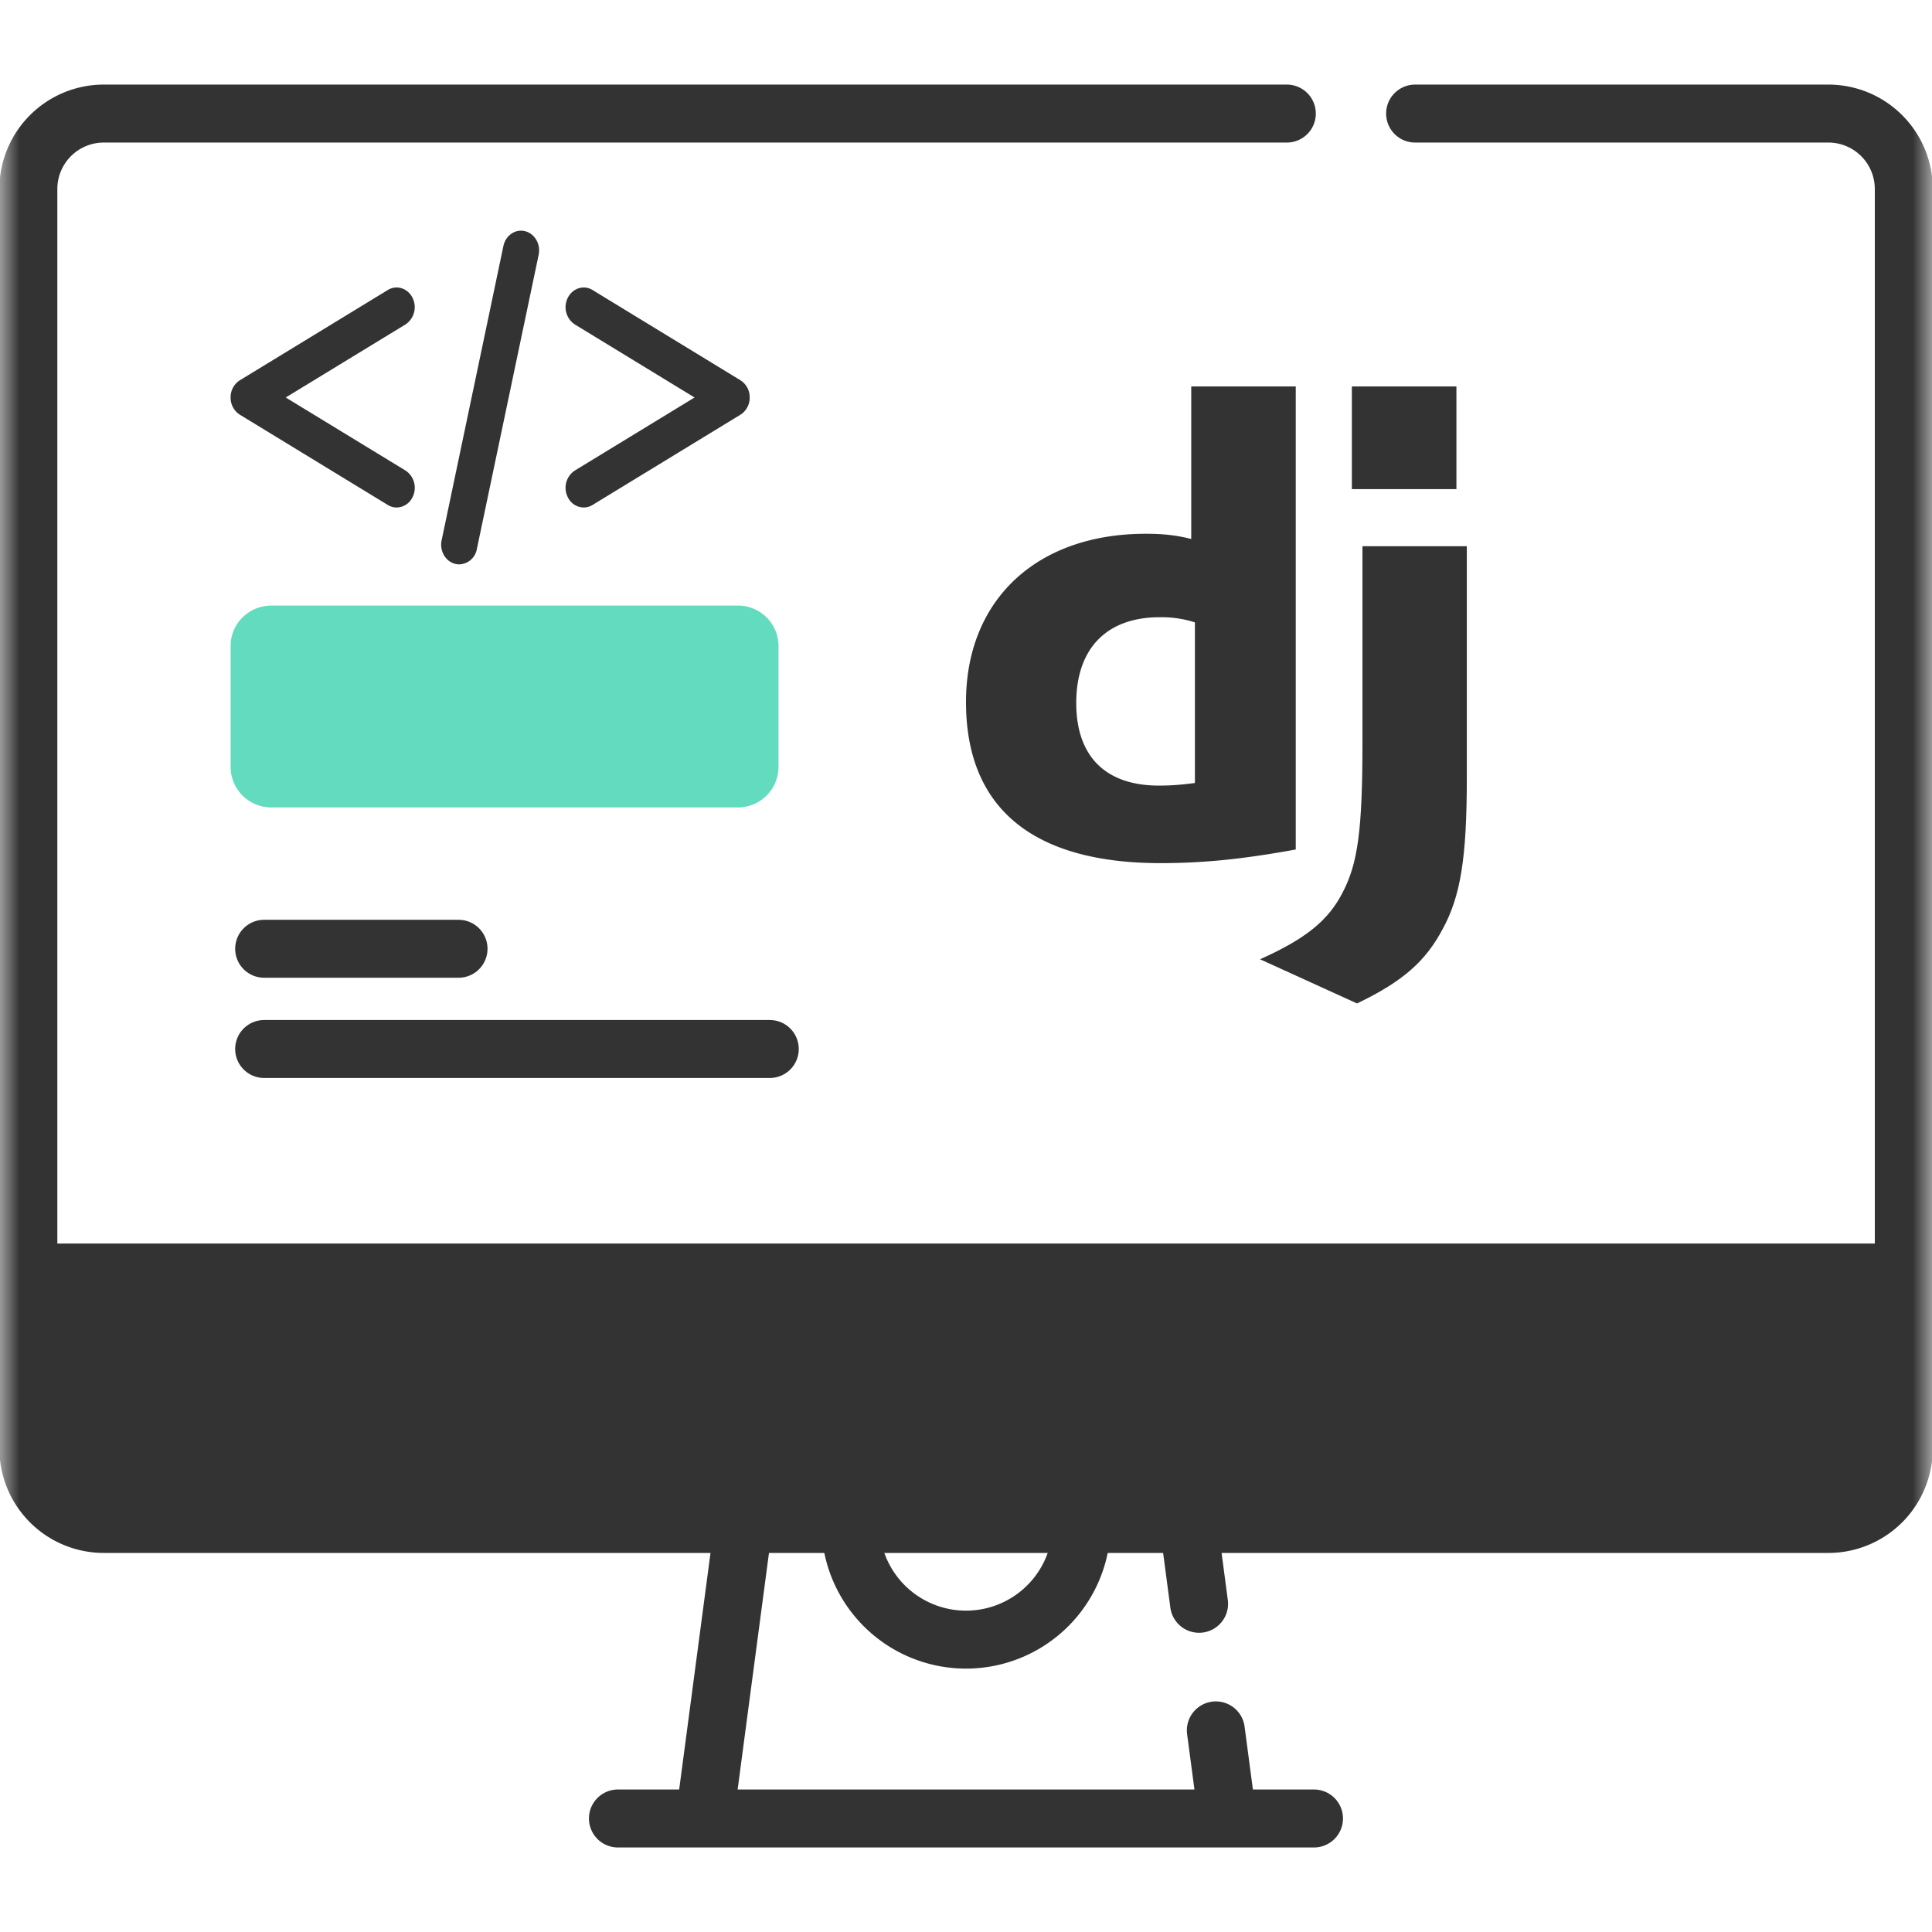 <svg width="50" height="50" fill="none" xmlns="http://www.w3.org/2000/svg"><mask id="a" style="mask-type:luminance" maskUnits="userSpaceOnUse" x="0" y="0" width="50" height="50"><path d="M0 0h50v50H0V0z" fill="#fff"/></mask><g mask="url(#a)"><path d="M31.032 41.506l-.38-2.875h-2.77a2.993 2.993 0 11-5.763 0h-2.768l-1.117 8.431h13.534l-.302-2.28m2.54 2.28H15.992M33.303 2.939H2.688A1.953 1.953 0 00.734 4.892v30.815H49.27V4.892a1.953 1.953 0 00-1.953-1.953H36.623" stroke="#333" stroke-width="1.5" stroke-miterlimit="10" stroke-linecap="round" stroke-linejoin="round"/><path d="M47.316 39.44H2.687a1.953 1.953 0 01-1.953-1.953v-4.554H49.27v4.554a1.953 1.953 0 01-1.953 1.953z" fill="#333"/><path d="M47.316 39.44H2.687a1.953 1.953 0 01-1.953-1.953v-4.554H49.27v4.554a1.953 1.953 0 01-1.953 1.953z" stroke="#333" stroke-width="1.5" stroke-miterlimit="10" stroke-linecap="round" stroke-linejoin="round"/><g clip-path="url(#clip0_2219_2769)" fill="#333"><path d="M30.829 10.001h2.705v11.984c-1.385.253-2.406.353-3.51.353-3.304-.004-5.024-1.43-5.024-4.17 0-2.64 1.825-4.354 4.652-4.354.439 0 .773.034 1.177.134V10zm.095 6.106a2.812 2.812 0 00-.913-.133c-1.368 0-2.158.806-2.158 2.22 0 1.377.755 2.137 2.141 2.137.3 0 .543-.017.93-.067v-4.157z"/><path d="M37.961 14.136v6c0 2.066-.16 3.06-.63 3.917-.439.823-1.017 1.343-2.211 1.916l-2.51-1.143c1.194-.536 1.772-1.01 2.14-1.734.387-.74.51-1.596.51-3.85v-5.106h2.701zm-2.974-4.135h2.705v2.657h-2.706V10z"/></g><path d="M19.09 20.896H7.027a1.05 1.05 0 01-1.058-1.04v-3.144c0-.574.473-1.04 1.058-1.04H19.09a1.05 1.05 0 011.058 1.04v3.144a1.05 1.05 0 01-1.058 1.04z" fill="#62DBBE"/><path d="M6.836 24.554h5.031m-5.031 2.594h13.086" stroke="#333" stroke-width="1.5" stroke-miterlimit="10" stroke-linecap="round" stroke-linejoin="round"/></g><path d="M11.43 13.98l1.598-7.613c.058-.275.309-.447.56-.384.252.063.41.337.352.612l-1.599 7.614a.479.479 0 01-.455.397.456.456 0 01-.105-.013c-.252-.063-.41-.337-.352-.612zm-5.222-3.247l3.829 2.336c.072.044.15.065.227.065a.463.463 0 00.41-.262.537.537 0 00-.18-.695l-3.099-1.89 3.098-1.89a.537.537 0 00.18-.695c-.125-.246-.41-.334-.636-.197L6.208 9.841a.52.52 0 00-.24.446.52.52 0 00.24.446zm8.489 2.139a.462.462 0 00.409.262.435.435 0 00.228-.065l3.828-2.336a.52.52 0 00.24-.446.52.52 0 00-.24-.446l-3.828-2.336c-.226-.137-.51-.049-.637.197a.537.537 0 00.18.695l3.098 1.89-3.098 1.89a.536.536 0 00-.18.695z" fill="#333"/><defs><clipPath id="clip0_2219_2769"><path fill="#fff" transform="translate(25 10.001)" d="M0 0h13v16H0z"/></clipPath></defs></svg>
